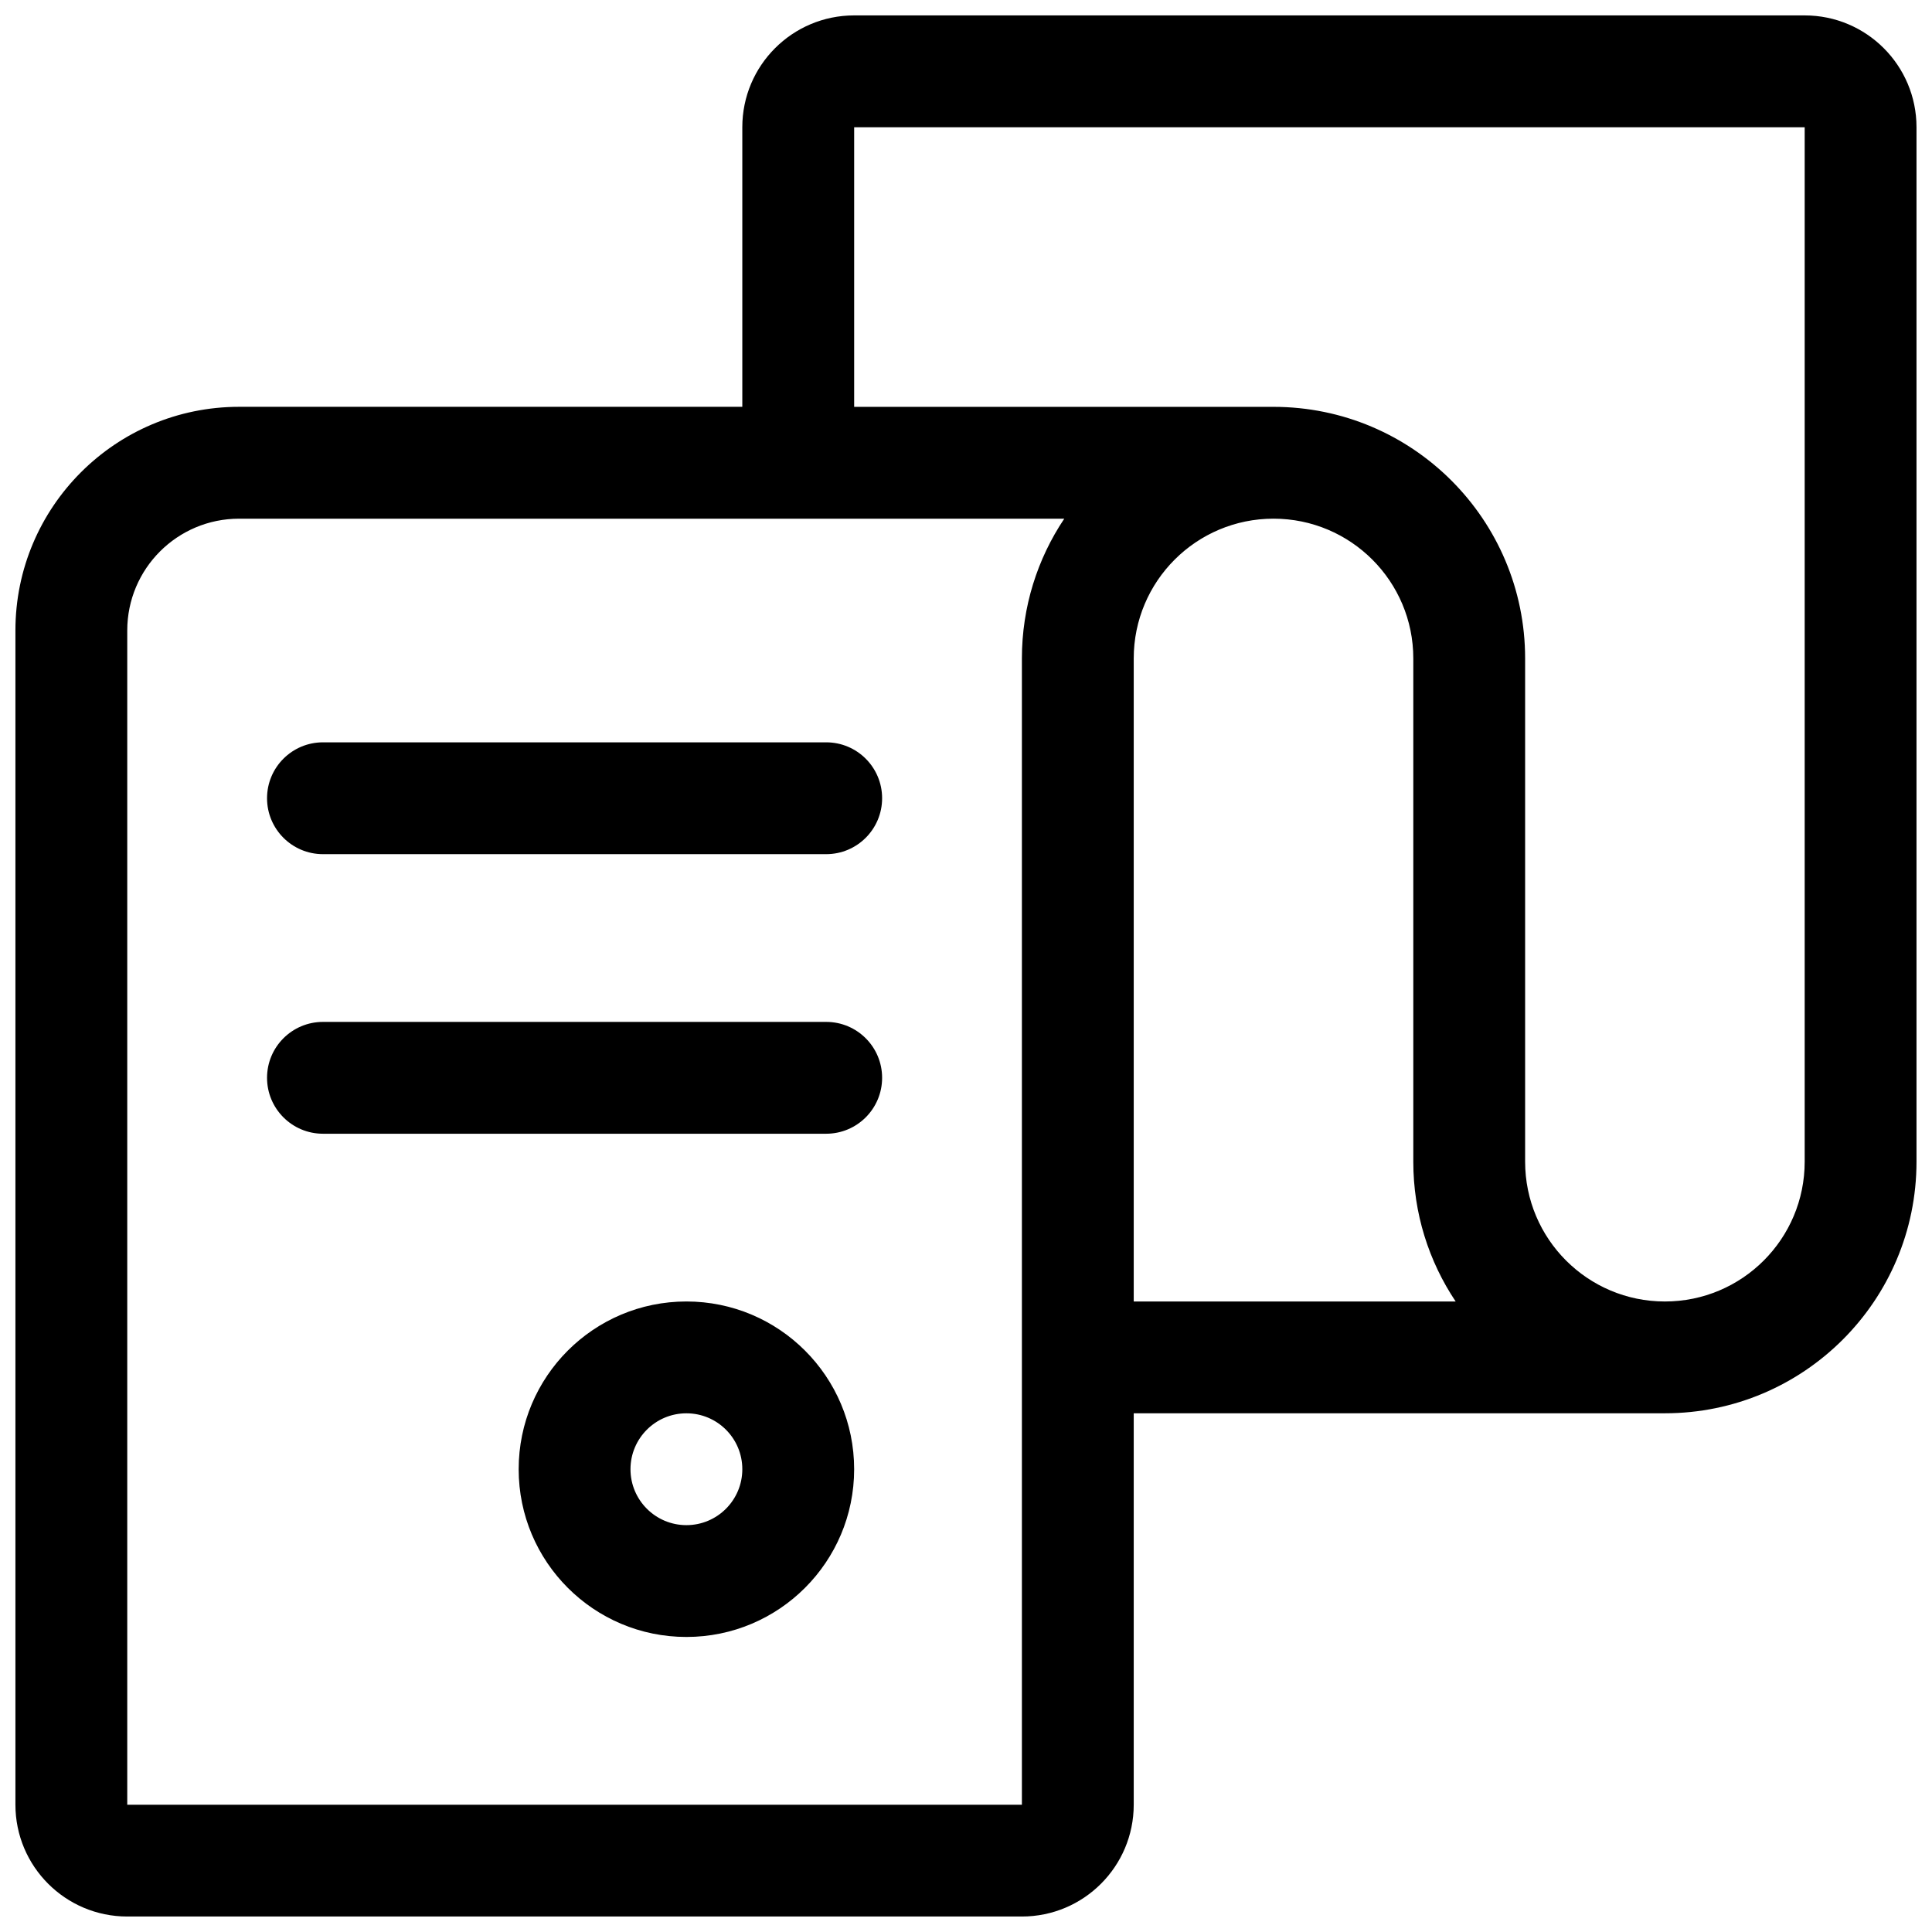 <?xml version="1.0" encoding="UTF-8"?>
<!-- Uploaded to: SVG Repo, www.svgrepo.com, Generator: SVG Repo Mixer Tools -->
<svg width="800px" height="800px" version="1.1" viewBox="144 144 512 512" xmlns="http://www.w3.org/2000/svg">
 <defs>
  <clipPath id="a">
   <path d="m148.09 148.09h503.81v503.81h-503.81z"/>
  </clipPath>
 </defs>
 <g clip-path="url(#a)">
  <path d="m444.45 518.54v103.72c0 16.371-13.27 29.637-29.637 29.637h-237.09c-16.367 0-29.637-13.266-29.637-29.637v-311.18c0-32.734 26.535-59.27 59.273-59.27h133.36v-74.09c0-16.367 13.27-29.637 29.637-29.637h251.9c16.371 0 29.637 13.27 29.637 29.637v274.13c0 36.828-29.852 66.684-66.68 66.684zm-74.09-266.72h111.13c36.828 0 66.684 29.852 66.684 66.68v133.36c0 20.461 16.582 37.047 37.043 37.047 20.461 0 37.043-16.586 37.043-37.047v-274.13h-251.9zm-163 29.637c-16.371 0-29.637 13.266-29.637 29.633v311.18h237.09v-303.77c0-13.707 4.137-26.449 11.23-37.043zm311.18 170.4v-133.36c0-20.461-16.586-37.043-37.047-37.043-20.457 0-37.043 16.582-37.043 37.043v170.41h85.316c-7.09-10.598-11.227-23.336-11.227-37.047zm-288.95-81.496c-8.184 0-14.82-6.637-14.82-14.82 0-8.184 6.637-14.816 14.82-14.816h133.36c8.184 0 14.82 6.633 14.82 14.816 0 8.184-6.637 14.82-14.82 14.82zm0 74.09c-8.184 0-14.82-6.637-14.82-14.82 0-8.184 6.637-14.816 14.82-14.816h133.36c8.184 0 14.82 6.633 14.82 14.816 0 8.184-6.637 14.82-14.82 14.82zm96.316 133.36c-24.551 0-44.453-19.902-44.453-44.453s19.902-44.453 44.453-44.453c24.551 0 44.453 19.902 44.453 44.453s-19.902 44.453-44.453 44.453zm0-29.633c8.184 0 14.816-6.637 14.816-14.82s-6.633-14.816-14.816-14.816-14.82 6.633-14.82 14.816 6.637 14.82 14.82 14.82z"/>
 </g>
</svg>